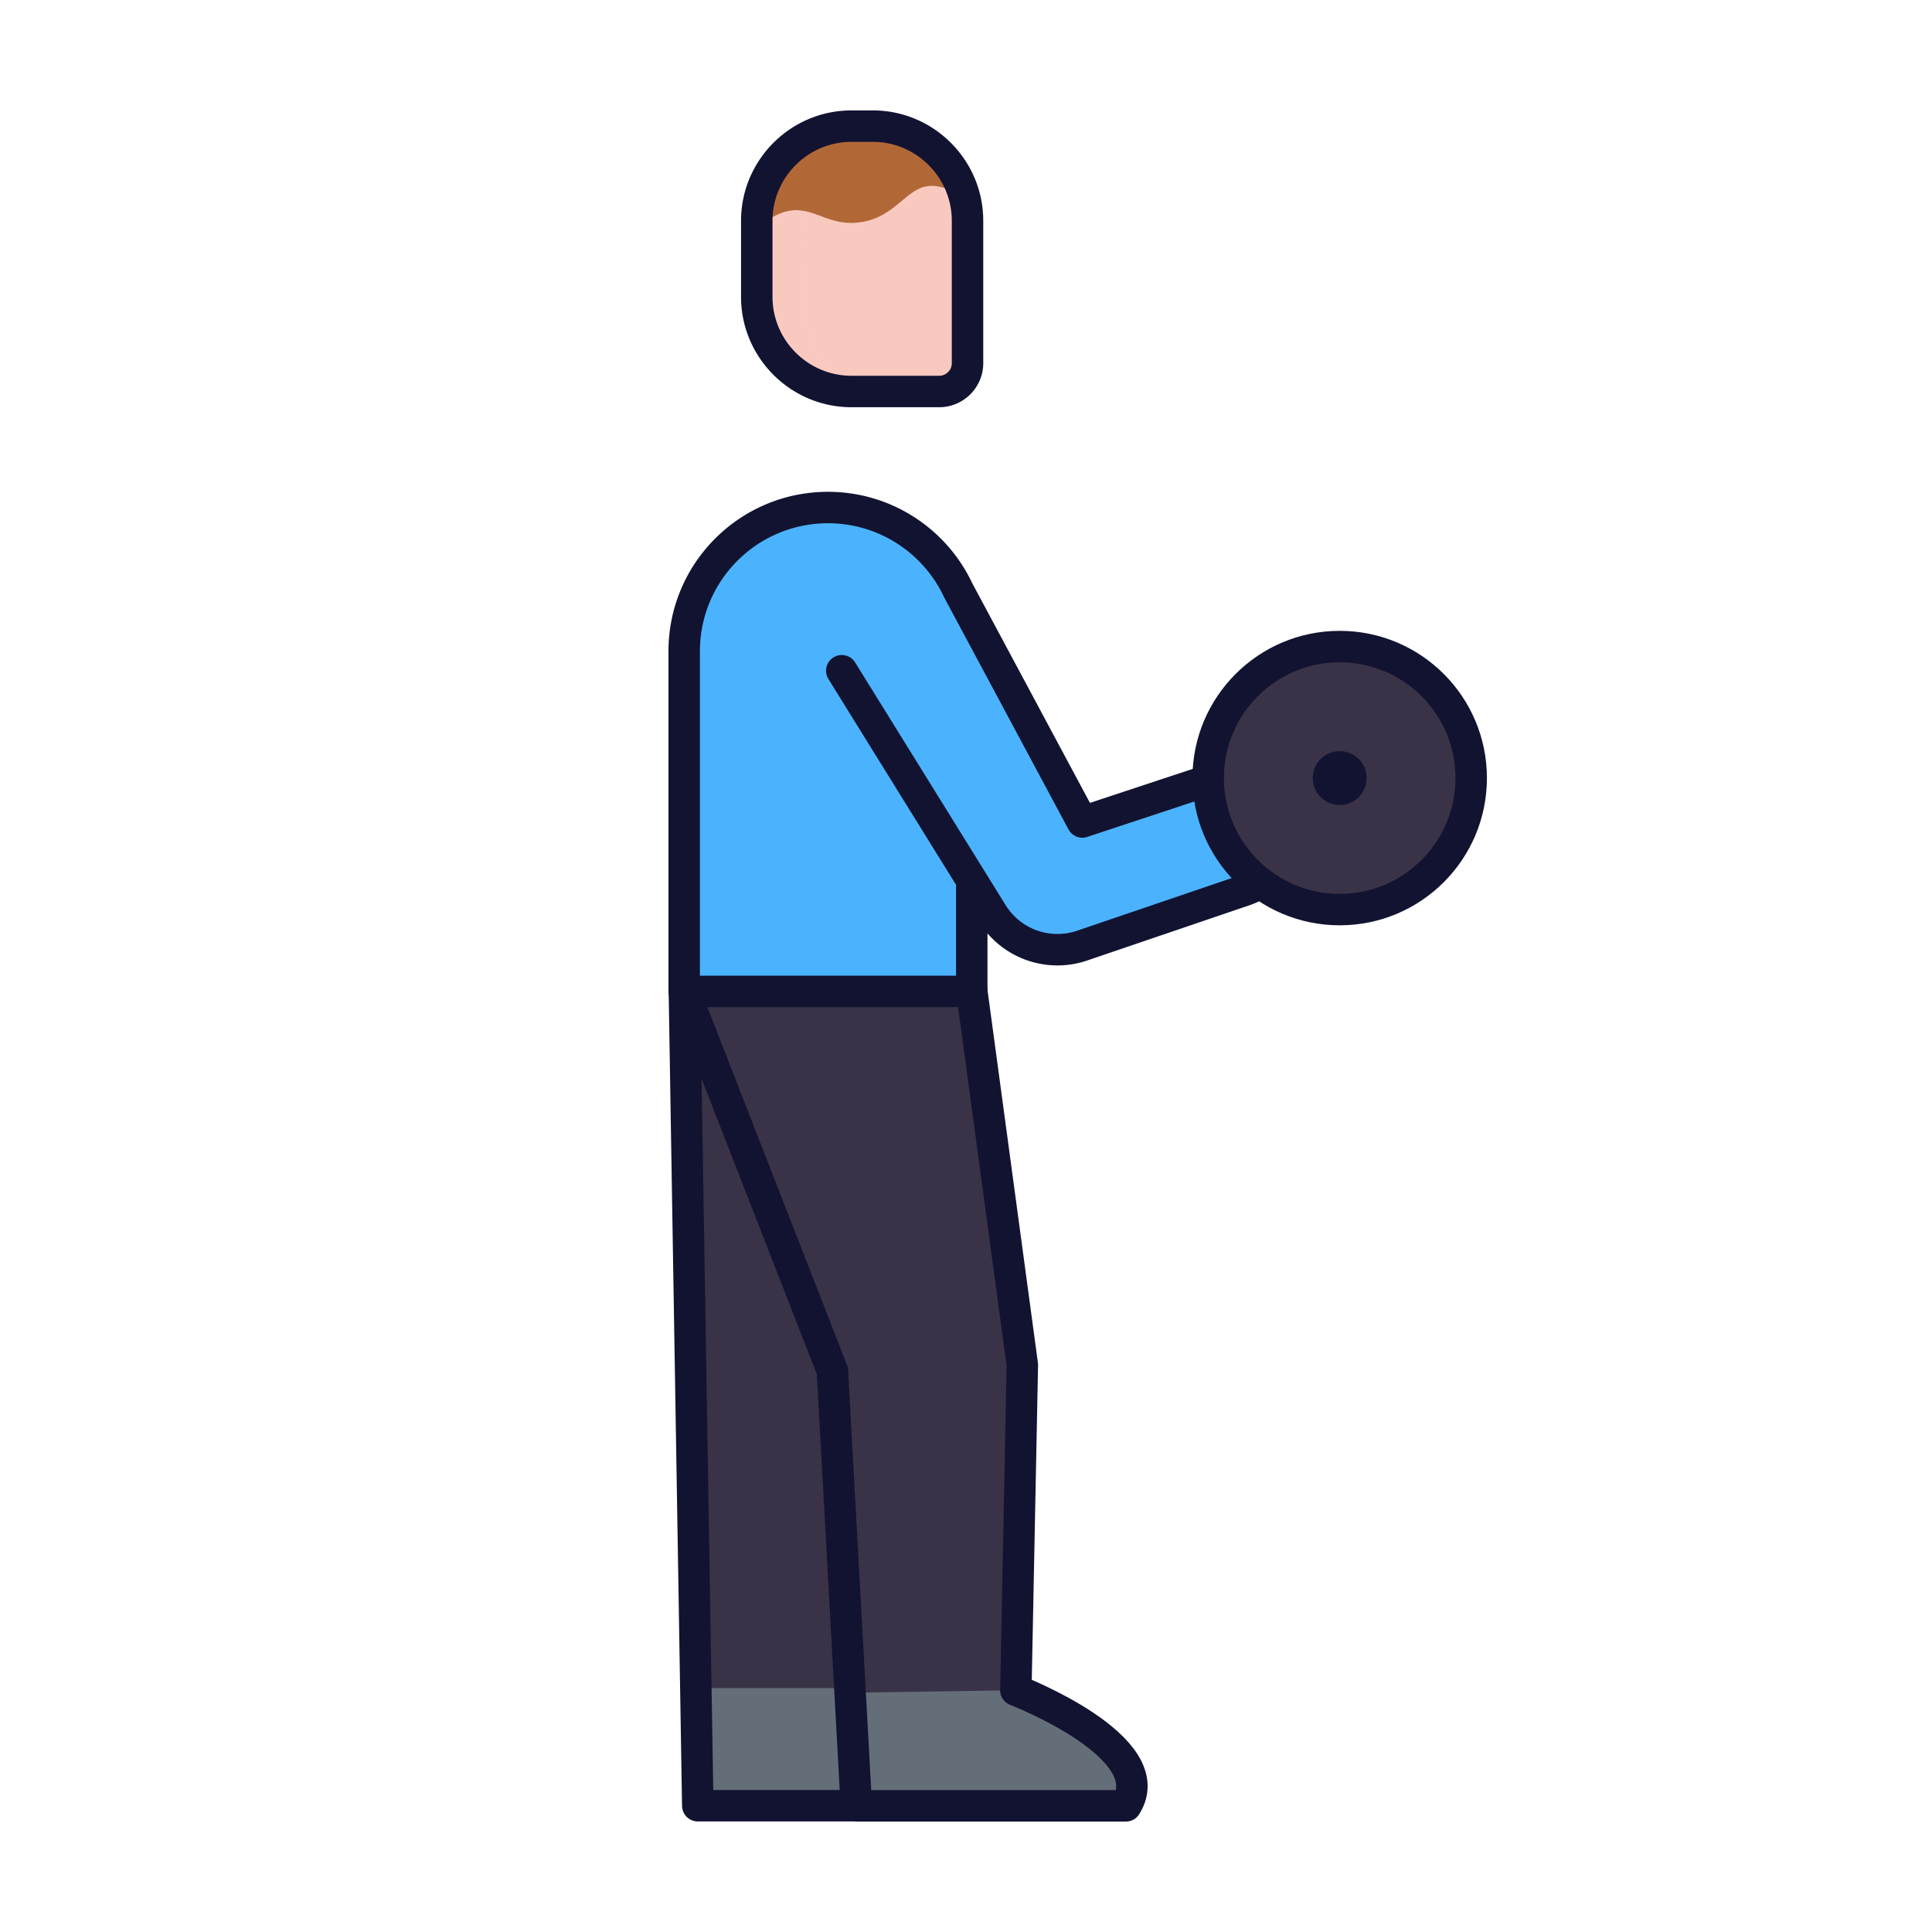 <svg xmlns="http://www.w3.org/2000/svg" width="430" height="430" style="width:100%;height:100%;transform:translate3d(0,0,0);content-visibility:visible" viewBox="0 0 430 430"><defs><clipPath id="b"><path d="M0 0h430v430H0z"/></clipPath><clipPath id="c"><path d="M0 0h430v430H0z"/></clipPath><path id="a" fill="#4BB3FD" d="M-23.424 24.578v24.73h-64v-75.71c0-17.67 14.33-31.99 32-31.99 8.84 0 16.84 3.58 22.63 9.37 2.6 2.6 4.75 5.64 6.33 9l.02.03" style="display:block" transform="translate(239.704 171.354)"/><mask id="d" mask-type="alpha"><use xmlns:ns1="http://www.w3.org/1999/xlink" ns1:href="#a"/></mask></defs><g clip-path="url(#b)"><g clip-path="url(#c)" style="display:block"><g fill="#3A3347" style="display:block"><path d="m152.456 220.647 2.983 181.249h53.988c8.296-13.1-17.485-25.738-17.485-25.738l6.206-155.524" class="secondary"/><path fill-opacity=".5" d="m-29.308-90.618 2.983 181.249h53.988c8.296-13.1-17.485-25.738-17.485-25.738l6.206-155.524" class="secondary" style="mix-blend-mode:multiply" transform="translate(181.764 311.265)"/></g><g fill="#646E78" style="display:block"><path d="m155.192 375.738.247 26.158h61.2c8.229-13.089-24.502-25.709-24.502-25.709l.009-.449h-36.954z" class="quaternary"/><path fill-opacity=".5" d="m-31.387-13.079.247 26.158h61.2C38.289-.01 5.558-12.63 5.558-12.63l.009-.449h-36.954z" class="quaternary" style="mix-blend-mode:multiply" transform="translate(186.579 388.817)"/></g><g style="display:block"><path fill="#3A3347" d="m152.316 220.646 32.946 84.46 5.329 96.819h59.988c8.296-13.1-24.485-25.738-24.485-25.738l1.446-72.395-11.243-83.129" class="secondary"/><path fill="#646E78" d="m189.205 376.752 1.386 25.173h59.988c8.296-13.1-24.485-25.738-24.485-25.738" class="quaternary"/></g><path fill="none" stroke="#121331" stroke-linecap="round" stroke-linejoin="round" stroke-width="7" d="M-7.42 181.245h-35.29L-45.69.015v-.02m-.004.004 32.946 84.46 5.329 96.819h59.988c8.296-13.1-24.485-25.738-24.485-25.738l1.446-72.395L18.287.016" class="primary" style="display:block" transform="translate(198.01 220.647)"/><path fill="#4BB3FD" d="M-23.424 24.578v24.73h-64v-75.71c0-17.67 14.33-31.99 32-31.99 8.84 0 16.84 3.58 22.63 9.37 2.6 2.6 4.75 5.64 6.33 9l.02.03" class="tertiary" style="display:block" transform="translate(239.704 171.354)"/><g mask="url(#d)" opacity=".5" style="mix-blend-mode:multiply;display:block"><path fill="#4BB3FD" d="m216.522 139.971 14.346 56.771 53.391-4.018s-2.482 26.497-23.241 27.61l-36.85 3.096a17.058 17.058 0 0 1-17.67-11.784l-19.436-60.52" class="tertiary" opacity="1"/></g><path fill="#4BB3FD" d="M-26.465-40.021 1.189 11.593 52.022-5.222s4.001 26.31-15.872 32.413L1.143 39.109a17.058 17.058 0 0 1-19.995-7.159l-33.5-54.02" class="tertiary" style="display:block" transform="translate(239.704 171.354)"/><path fill="#F9C9C0" d="m-4.71 29.233 21.954.299c3.13.043 5.726-2.483 5.769-5.613l.465-34.045c.143-10.465-8.303-19.144-18.768-19.287l-8.618-.118c-10.465-.143-19.144 8.303-19.287 18.768l-.283 20.708C-23.621 20.41-15.175 29.09-4.71 29.233z" class="quinary" style="display:block" transform="translate(192.052 57.602)"/><g opacity=".5" style="mix-blend-mode:multiply;display:block"><path fill="#F9C9C0" d="M8.509 29.236c-10.705-.146-19.344-9.024-19.198-19.729l.271-19.836c.136-9.927 7.785-18.065 17.432-19.08-.062-.001-.123-.011-.186-.012l-7.746-.106c-10.705-.146-19.583 8.493-19.729 19.198l-.271 19.836c-.146 10.705 8.493 19.583 19.198 19.729l21.388.292c.429.006.847-.038 1.252-.122l-12.411-.17z" class="quinary" opacity="1" style="mix-blend-mode:multiply" transform="translate(189.498 57.604)"/></g><path fill="#B26836" d="M-.306 9.921c8.618-1.252 10.503-8.865 16.841-8.032 2.141.282 4.647 1.223 6.673 2.826-1.599-8.999-9.432-15.948-18.89-16.077l-7.746-.106c-7.313-.1-13.768 3.904-17.175 9.861a24.63 24.63 0 0 0-2.204 6.033 19.235 19.235 0 0 0-.35 3.304l-.051 3.74c1.361-1.409 3.065-2.751 5.141-3.561 6.662-2.6 9.991 3.14 17.761 2.012z" class="senary" style="display:block" transform="translate(191.787 39.545)"/><g opacity=".5" style="mix-blend-mode:multiply;display:block"><path fill="#B26836" d="M-3.416 7.43c.285-9.769 7.832-17.74 17.353-18.772-.117-.004-.231-.019-.348-.02l-7.745-.106c-7.313-.1-13.768 3.904-17.175 9.861a24.632 24.632 0 0 0-2.205 6.033 19.235 19.235 0 0 0-.35 3.304l-.051 3.74c1.361-1.409 3.066-2.751 5.142-3.561 2.03-.792 3.748-.805 5.379-.479z" class="senary" opacity="1" style="mix-blend-mode:multiply" transform="translate(182.516 39.545)"/></g><path fill="none" stroke="#121331" stroke-linecap="round" stroke-linejoin="round" stroke-width="7" d="M189.486 87.133h19.557c3.463 0 6.297-2.834 6.297-6.297V49.128c0-11.579-9.474-21.053-21.053-21.053h-4.801c-11.579 0-21.053 9.474-21.053 21.053V66.08c0 11.579 9.474 21.053 21.053 21.053zm26.794 108.799v24.73h-64v-75.71c0-17.67 14.33-31.99 32-31.99 8.84 0 16.84 3.58 22.63 9.37 2.6 2.6 4.75 5.64 6.33 9l.02.03m-.021-.029 27.654 51.614 50.833-16.815s4.001 26.31-15.872 32.413l-35.007 11.918a17.058 17.058 0 0 1-19.995-7.159l-33.5-54.02" class="primary" style="display:block"/><path fill="#3A3347" d="M-29.268 0c0 16.164 13.104 29.268 29.268 29.268S29.268 16.164 29.268 0 16.164-29.268 0-29.268-29.268-16.164-29.268 0z" class="secondary" style="display:block" transform="translate(298.172 173.175)"/><g fill="none" stroke="#121331" stroke-linecap="round" stroke-linejoin="round" style="display:block"><path stroke-width="7" d="M268.904 173.175c0 16.164 13.104 29.268 29.268 29.268s29.268-13.104 29.268-29.268-13.104-29.268-29.268-29.268-29.268 13.104-29.268 29.268z" class="primary"/><path stroke-width="12" d="M298.172 173.175s0 0 0 0" class="primary"/></g></g></g></svg>